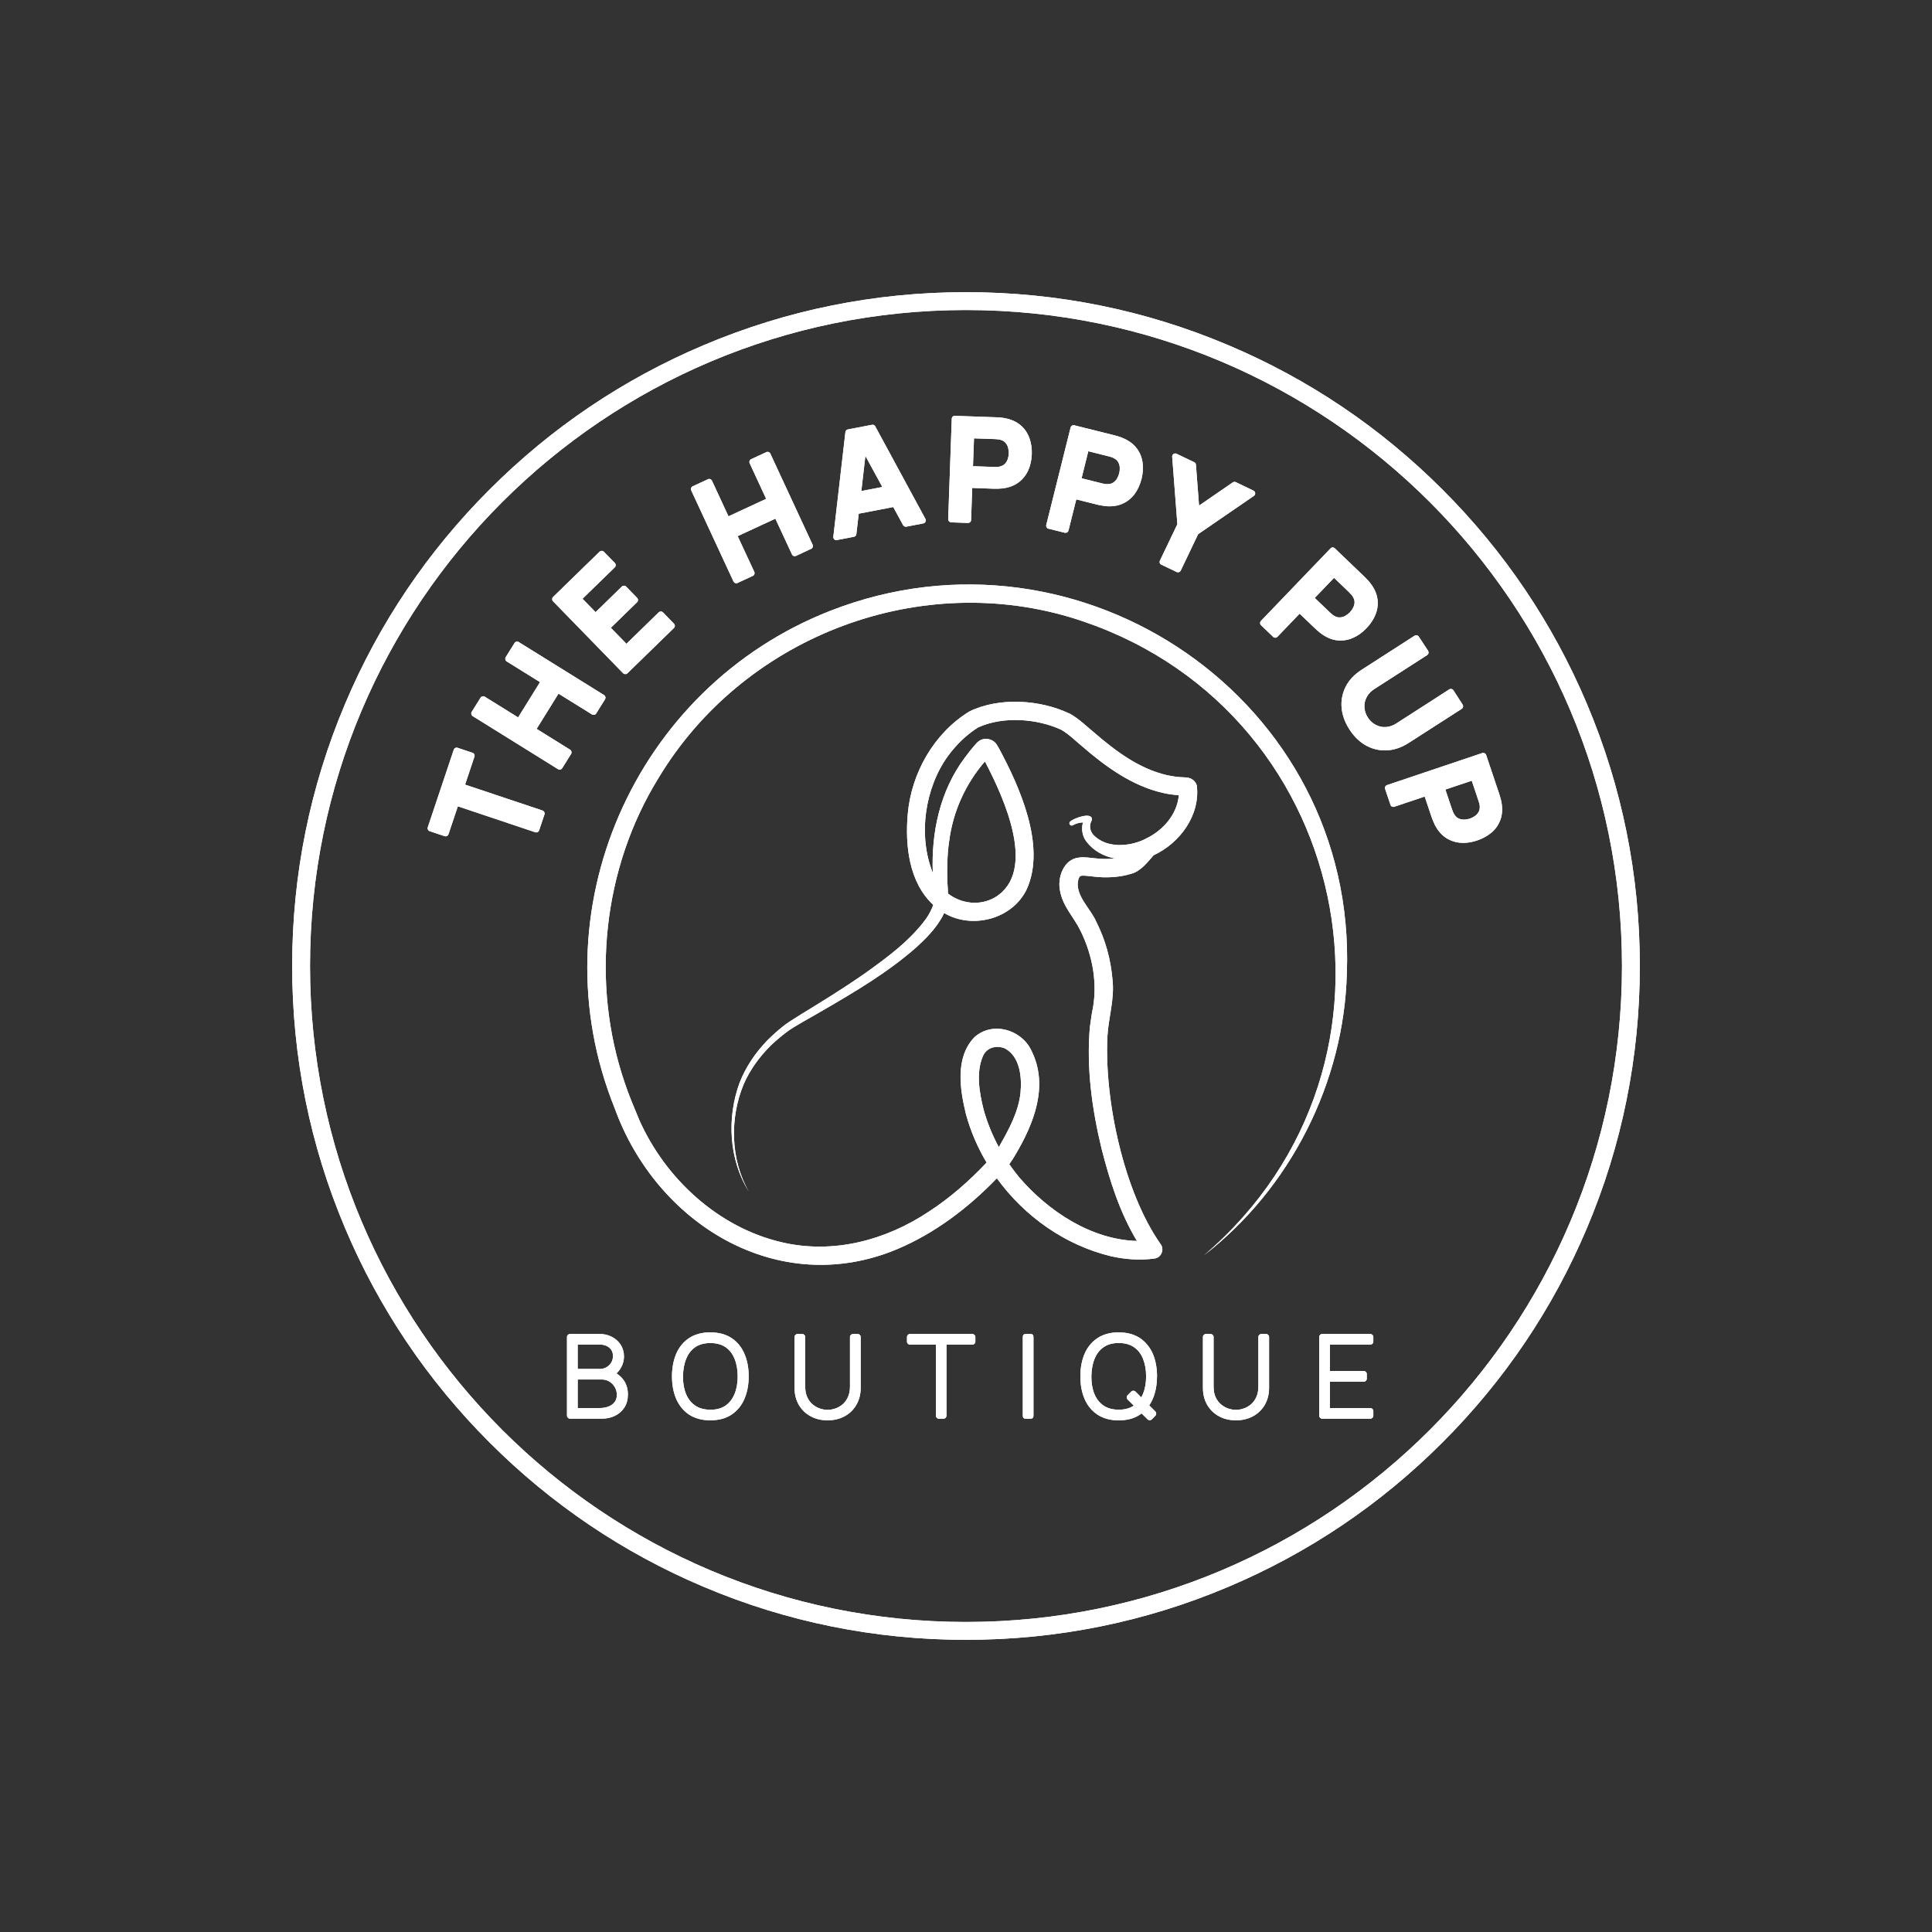 <svg version="1.2" preserveAspectRatio="xMidYMid meet" height="200" viewBox="0 0 150 150" zoomAndPan="magnify" width="200" xmlns:xlink="http://www.w3.org/1999/xlink" xmlns="http://www.w3.org/2000/svg"><rect x="0" y="0" width="150" height="150" fill="#333333" stroke="none"/><g id="16400ab0da"><path d="M 75 24.07 C 103.129 24.07 125.93 46.871 125.93 75 C 125.93 103.129 103.129 125.93 75 125.93 C 46.871 125.93 24.07 103.129 24.07 75 C 24.07 46.871 46.871 24.07 75 24.07 M 75 22.684 C 67.938 22.684 61.086 24.066 54.637 26.797 C 48.406 29.43 42.809 33.203 38.008 38.008 C 33.203 42.809 29.43 48.406 26.797 54.637 C 24.066 61.086 22.684 67.938 22.684 75 C 22.684 82.062 24.066 88.914 26.797 95.363 C 29.43 101.594 33.203 107.191 38.008 111.992 C 42.809 116.797 48.406 120.57 54.637 123.203 C 61.086 125.934 67.938 127.316 75 127.316 C 82.062 127.316 88.914 125.934 95.363 123.203 C 101.594 120.57 107.191 116.797 111.992 111.992 C 116.797 107.191 120.57 101.594 123.203 95.363 C 125.934 88.914 127.316 82.062 127.316 75 C 127.316 67.938 125.934 61.086 123.203 54.637 C 120.57 48.406 116.797 42.809 111.992 38.008 C 107.191 33.203 101.594 29.43 95.363 26.797 C 88.914 24.066 82.062 22.684 75 22.684 Z M 75 22.684" style="stroke:none;fill-rule:nonzero;fill:#ffffff;fill-opacity:1;"></path><path d="M 42.125 62.93 L 36.109 60.918 L 36.836 58.746 C 36.879 58.621 36.812 58.488 36.691 58.449 L 35.527 58.059 C 35.473 58.039 35.402 58.043 35.352 58.07 C 35.293 58.098 35.254 58.148 35.23 58.207 L 33.211 64.234 C 33.172 64.355 33.238 64.488 33.359 64.531 L 34.52 64.922 C 34.547 64.93 34.57 64.934 34.598 64.934 C 34.695 64.934 34.785 64.871 34.82 64.773 L 35.547 62.602 L 41.559 64.617 C 41.617 64.637 41.684 64.633 41.738 64.605 C 41.797 64.578 41.836 64.527 41.859 64.469 L 42.273 63.23 C 42.316 63.109 42.246 62.977 42.125 62.934 Z M 42.125 62.93" style="stroke:none;fill-rule:nonzero;fill:#ffffff;fill-opacity:1;"></path><path d="M 44.262 58.207 L 41.664 56.59 L 43.363 53.855 L 45.961 55.469 C 46.074 55.539 46.219 55.504 46.289 55.395 L 46.977 54.289 C 47.008 54.238 47.02 54.172 47.004 54.113 C 46.988 54.051 46.953 53.996 46.898 53.965 L 40.273 49.848 C 40.223 49.812 40.156 49.801 40.098 49.816 C 40.035 49.832 39.98 49.867 39.949 49.922 L 39.262 51.023 C 39.195 51.137 39.227 51.281 39.336 51.352 L 41.926 52.961 L 40.227 55.699 L 37.637 54.09 C 37.582 54.055 37.52 54.047 37.457 54.059 C 37.398 54.074 37.344 54.113 37.312 54.164 L 36.621 55.273 C 36.555 55.383 36.586 55.527 36.699 55.598 L 43.324 59.719 C 43.363 59.742 43.406 59.754 43.449 59.754 C 43.469 59.754 43.484 59.754 43.504 59.746 C 43.566 59.734 43.617 59.695 43.648 59.645 L 44.34 58.535 C 44.41 58.426 44.375 58.277 44.266 58.211 Z M 44.262 58.207" style="stroke:none;fill-rule:nonzero;fill:#ffffff;fill-opacity:1;"></path><path d="M 48.383 52.27 C 48.426 52.32 48.488 52.34 48.551 52.34 C 48.609 52.34 48.668 52.32 48.715 52.273 L 52.324 48.758 C 52.371 48.715 52.395 48.652 52.395 48.59 C 52.395 48.527 52.371 48.469 52.328 48.426 L 51.477 47.547 C 51.383 47.453 51.234 47.453 51.141 47.543 L 48.637 49.984 L 47.426 48.742 L 49.465 46.754 C 49.559 46.664 49.559 46.516 49.469 46.422 L 48.613 45.543 C 48.57 45.496 48.512 45.473 48.449 45.473 C 48.391 45.48 48.324 45.496 48.281 45.539 L 46.242 47.527 L 45.227 46.488 L 47.734 44.047 C 47.828 43.953 47.828 43.805 47.738 43.711 L 46.883 42.836 C 46.84 42.789 46.777 42.766 46.715 42.766 C 46.664 42.773 46.594 42.789 46.551 42.832 L 42.941 46.348 C 42.848 46.441 42.844 46.586 42.934 46.68 L 48.379 52.27 Z M 48.383 52.27" style="stroke:none;fill-rule:nonzero;fill:#ffffff;fill-opacity:1;"></path><path d="M 56.949 45.148 C 56.977 45.203 57.023 45.246 57.082 45.27 C 57.109 45.281 57.137 45.285 57.164 45.285 C 57.195 45.285 57.23 45.277 57.262 45.262 L 58.449 44.711 C 58.566 44.66 58.617 44.516 58.562 44.398 L 57.273 41.625 L 60.199 40.27 L 61.488 43.043 C 61.516 43.102 61.562 43.145 61.621 43.168 C 61.68 43.188 61.742 43.184 61.801 43.16 L 62.98 42.609 C 63.098 42.555 63.148 42.414 63.094 42.297 L 59.809 35.219 C 59.785 35.164 59.734 35.117 59.676 35.098 C 59.617 35.074 59.555 35.078 59.496 35.105 L 58.316 35.652 C 58.199 35.707 58.148 35.848 58.203 35.965 L 59.484 38.73 L 56.559 40.086 L 55.277 37.32 C 55.25 37.266 55.203 37.223 55.145 37.199 C 55.086 37.176 55.02 37.18 54.965 37.207 L 53.777 37.758 C 53.66 37.809 53.609 37.953 53.664 38.07 Z M 56.949 45.148" style="stroke:none;fill-rule:nonzero;fill:#ffffff;fill-opacity:1;"></path><path d="M 64.934 41.934 C 64.949 41.934 64.965 41.934 64.98 41.93 L 66.297 41.676 C 66.398 41.66 66.477 41.574 66.488 41.473 L 66.672 39.883 L 69.352 39.367 L 70.117 40.773 C 70.168 40.863 70.27 40.91 70.367 40.891 L 71.688 40.637 C 71.762 40.621 71.824 40.574 71.855 40.508 C 71.887 40.438 71.887 40.359 71.852 40.293 L 67.953 33.098 C 67.906 33.008 67.805 32.957 67.703 32.98 L 65.824 33.34 C 65.727 33.359 65.648 33.445 65.637 33.547 L 64.699 41.676 C 64.691 41.75 64.719 41.824 64.773 41.875 C 64.816 41.918 64.875 41.938 64.934 41.938 Z M 68.504 37.809 L 66.875 38.121 L 67.188 35.398 Z M 68.504 37.809" style="stroke:none;fill-rule:nonzero;fill:#ffffff;fill-opacity:1;"></path><path d="M 73.848 40.555 L 75.152 40.602 L 75.16 40.602 C 75.223 40.602 75.277 40.578 75.32 40.539 C 75.367 40.496 75.395 40.434 75.395 40.371 L 75.484 37.883 L 77.164 37.945 C 77.238 37.945 77.34 37.945 77.469 37.945 C 77.598 37.941 77.715 37.934 77.824 37.922 C 78.316 37.863 78.73 37.711 79.066 37.465 C 79.398 37.223 79.656 36.902 79.828 36.523 C 79.996 36.148 80.09 35.73 80.109 35.273 C 80.125 34.816 80.062 34.391 79.922 34.008 C 79.777 33.613 79.547 33.277 79.23 33.008 C 78.914 32.742 78.508 32.559 78.023 32.469 C 77.914 32.445 77.793 32.426 77.664 32.418 C 77.543 32.406 77.441 32.398 77.363 32.398 L 74.141 32.285 C 74.008 32.273 73.898 32.383 73.895 32.512 L 73.617 40.309 C 73.613 40.438 73.715 40.547 73.848 40.551 Z M 77.246 34.09 C 77.316 34.094 77.391 34.102 77.477 34.109 C 77.547 34.113 77.613 34.129 77.68 34.148 C 77.852 34.199 77.977 34.273 78.07 34.383 C 78.168 34.496 78.23 34.621 78.27 34.766 C 78.309 34.922 78.328 35.07 78.32 35.211 C 78.316 35.355 78.289 35.504 78.238 35.652 C 78.191 35.793 78.117 35.91 78.012 36.02 C 77.914 36.121 77.781 36.188 77.602 36.227 C 77.539 36.238 77.473 36.25 77.395 36.254 C 77.312 36.258 77.238 36.258 77.172 36.254 L 75.543 36.195 L 75.621 34.035 Z M 77.246 34.09" style="stroke:none;fill-rule:nonzero;fill:#ffffff;fill-opacity:1;"></path><path d="M 81.406 41.047 L 82.672 41.363 C 82.691 41.367 82.711 41.367 82.73 41.367 C 82.77 41.367 82.812 41.355 82.852 41.336 C 82.902 41.305 82.941 41.254 82.957 41.191 L 83.562 38.773 L 85.195 39.18 C 85.27 39.199 85.367 39.223 85.492 39.242 C 85.621 39.266 85.738 39.285 85.848 39.297 C 86.336 39.34 86.773 39.277 87.152 39.109 C 87.527 38.941 87.848 38.684 88.098 38.348 C 88.336 38.016 88.516 37.625 88.629 37.184 C 88.738 36.738 88.766 36.309 88.707 35.902 C 88.648 35.484 88.492 35.109 88.238 34.785 C 87.984 34.457 87.621 34.195 87.172 34.008 C 87.07 33.961 86.953 33.918 86.828 33.883 C 86.711 33.848 86.613 33.82 86.539 33.801 L 83.41 33.02 C 83.352 33.004 83.285 33.012 83.23 33.047 C 83.176 33.078 83.141 33.129 83.121 33.191 L 81.23 40.762 C 81.215 40.824 81.227 40.887 81.258 40.941 C 81.289 40.996 81.34 41.035 81.402 41.051 L 81.402 41.047 Z M 86.078 35.43 C 86.145 35.449 86.215 35.469 86.297 35.492 C 86.367 35.516 86.43 35.543 86.488 35.578 C 86.645 35.66 86.754 35.762 86.82 35.883 C 86.891 36.016 86.93 36.152 86.938 36.301 C 86.945 36.461 86.93 36.613 86.895 36.75 C 86.859 36.887 86.801 37.027 86.723 37.16 C 86.648 37.289 86.551 37.391 86.422 37.473 C 86.309 37.551 86.164 37.586 85.98 37.586 C 85.914 37.59 85.848 37.586 85.773 37.574 C 85.691 37.559 85.617 37.543 85.551 37.527 L 83.973 37.133 L 84.496 35.035 Z M 86.078 35.43" style="stroke:none;fill-rule:nonzero;fill:#ffffff;fill-opacity:1;"></path><path d="M 90.164 43.84 L 91.355 44.41 C 91.387 44.426 91.422 44.434 91.457 44.434 C 91.484 44.434 91.512 44.43 91.539 44.422 C 91.598 44.398 91.645 44.355 91.672 44.301 L 93.023 41.473 L 97.352 38.5 C 97.422 38.453 97.461 38.371 97.453 38.289 C 97.449 38.203 97.395 38.129 97.32 38.094 L 95.949 37.434 C 95.871 37.398 95.781 37.406 95.711 37.453 L 93.094 39.254 L 92.852 36.082 C 92.848 35.996 92.797 35.922 92.719 35.887 L 91.348 35.23 C 91.27 35.195 91.18 35.199 91.109 35.246 C 91.043 35.297 91.004 35.379 91.008 35.461 L 91.41 40.699 L 90.055 43.527 C 89.996 43.645 90.047 43.785 90.164 43.84 Z M 90.164 43.84" style="stroke:none;fill-rule:nonzero;fill:#ffffff;fill-opacity:1;"></path><path d="M 98.848 49.449 C 98.891 49.492 98.949 49.512 99.016 49.512 C 99.078 49.512 99.137 49.484 99.18 49.441 L 100.902 47.645 L 102.117 48.809 C 102.172 48.859 102.25 48.93 102.348 49.012 C 102.445 49.094 102.535 49.168 102.625 49.23 C 103.027 49.516 103.441 49.68 103.852 49.719 C 103.93 49.727 104.012 49.73 104.09 49.73 C 104.418 49.73 104.742 49.664 105.051 49.523 C 105.426 49.359 105.777 49.109 106.09 48.777 C 106.41 48.449 106.645 48.086 106.797 47.707 C 106.953 47.32 107.004 46.914 106.945 46.504 C 106.887 46.09 106.707 45.684 106.406 45.297 C 106.34 45.203 106.262 45.109 106.172 45.02 C 106.086 44.93 106.016 44.859 105.961 44.801 L 103.633 42.57 C 103.586 42.523 103.523 42.496 103.465 42.504 C 103.402 42.504 103.344 42.531 103.301 42.578 L 97.898 48.207 C 97.855 48.254 97.832 48.316 97.832 48.379 C 97.832 48.441 97.859 48.496 97.906 48.543 L 98.848 49.445 Z M 104.746 45.992 C 104.797 46.039 104.848 46.094 104.906 46.156 C 104.957 46.207 104.996 46.262 105.031 46.324 C 105.125 46.473 105.168 46.613 105.168 46.754 C 105.164 46.902 105.129 47.043 105.059 47.172 C 104.988 47.316 104.898 47.441 104.801 47.543 C 104.703 47.645 104.582 47.734 104.449 47.812 C 104.32 47.887 104.184 47.926 104.035 47.934 C 103.895 47.945 103.754 47.906 103.59 47.816 C 103.535 47.785 103.477 47.746 103.422 47.699 C 103.355 47.645 103.301 47.598 103.254 47.551 L 102.078 46.422 L 103.574 44.863 L 104.75 45.988 L 104.746 45.988 Z M 104.746 45.992" style="stroke:none;fill-rule:nonzero;fill:#ffffff;fill-opacity:1;"></path><path d="M 109.363 57.684 L 113.488 55.035 C 113.543 55 113.578 54.945 113.59 54.887 C 113.605 54.824 113.59 54.762 113.559 54.707 L 112.848 53.598 C 112.773 53.484 112.633 53.453 112.52 53.523 L 108.422 56.16 C 108.207 56.301 107.988 56.387 107.773 56.426 C 107.559 56.461 107.355 56.457 107.16 56.41 C 106.965 56.359 106.781 56.273 106.617 56.156 C 106.453 56.035 106.312 55.887 106.199 55.707 C 106.086 55.535 106.008 55.344 105.965 55.145 C 105.926 54.945 105.922 54.742 105.957 54.547 C 105.996 54.348 106.078 54.16 106.199 53.977 C 106.32 53.797 106.492 53.633 106.711 53.492 L 110.809 50.859 C 110.859 50.824 110.898 50.77 110.91 50.707 C 110.922 50.648 110.91 50.582 110.879 50.531 L 110.152 49.426 C 110.082 49.316 109.938 49.285 109.828 49.355 L 105.711 52.004 C 105.16 52.359 104.746 52.793 104.484 53.301 C 104.227 53.809 104.113 54.359 104.16 54.934 C 104.207 55.504 104.41 56.074 104.766 56.625 C 105.121 57.18 105.555 57.602 106.055 57.879 C 106.516 58.133 107.012 58.262 107.527 58.262 C 107.574 58.262 107.625 58.262 107.676 58.258 C 108.242 58.23 108.812 58.039 109.363 57.684 Z M 109.363 57.684" style="stroke:none;fill-rule:nonzero;fill:#ffffff;fill-opacity:1;"></path><path d="M 116.578 62.316 C 116.559 62.203 116.535 62.086 116.496 61.961 C 116.465 61.84 116.434 61.746 116.41 61.672 L 115.383 58.613 C 115.34 58.492 115.207 58.426 115.082 58.465 L 107.688 60.953 C 107.629 60.977 107.578 61.016 107.551 61.074 C 107.523 61.129 107.52 61.195 107.539 61.254 L 107.957 62.488 C 107.996 62.613 108.133 62.68 108.254 62.637 L 110.613 61.844 L 111.148 63.438 C 111.176 63.508 111.211 63.605 111.258 63.723 C 111.305 63.84 111.355 63.949 111.402 64.047 C 111.629 64.484 111.918 64.824 112.266 65.051 C 112.613 65.277 113 65.406 113.418 65.434 C 113.48 65.438 113.543 65.441 113.609 65.441 C 113.957 65.441 114.32 65.379 114.684 65.254 C 115.117 65.109 115.496 64.898 115.809 64.633 C 116.129 64.359 116.359 64.023 116.496 63.633 C 116.637 63.242 116.664 62.797 116.578 62.316 Z M 114.266 60.613 L 114.785 62.16 C 114.805 62.223 114.828 62.297 114.852 62.379 C 114.871 62.449 114.883 62.516 114.887 62.586 C 114.898 62.762 114.871 62.91 114.805 63.027 C 114.734 63.16 114.637 63.27 114.516 63.352 C 114.387 63.445 114.254 63.512 114.117 63.559 C 113.98 63.605 113.832 63.629 113.676 63.633 C 113.527 63.637 113.391 63.609 113.254 63.551 C 113.125 63.492 113.016 63.395 112.918 63.238 C 112.883 63.184 112.848 63.125 112.82 63.055 C 112.785 62.98 112.758 62.91 112.738 62.848 L 112.219 61.301 L 114.27 60.613 Z M 114.266 60.613" style="stroke:none;fill-rule:nonzero;fill:#ffffff;fill-opacity:1;"></path><path d="M 47.867 106.629 C 47.961 106.543 48.047 106.441 48.125 106.328 C 48.336 106.02 48.445 105.676 48.445 105.305 C 48.445 104.965 48.355 104.656 48.18 104.391 C 48.008 104.133 47.777 103.926 47.492 103.785 C 47.211 103.641 46.902 103.57 46.574 103.57 L 44.258 103.57 C 44.129 103.57 44.02 103.676 44.02 103.805 L 44.02 109.91 C 44.02 110.039 44.129 110.145 44.258 110.145 L 46.734 110.145 C 47.098 110.145 47.434 110.074 47.738 109.926 C 48.047 109.777 48.293 109.559 48.477 109.281 C 48.66 109 48.75 108.656 48.75 108.266 C 48.75 107.777 48.609 107.363 48.328 107.035 C 48.195 106.879 48.039 106.742 47.863 106.629 Z M 47.457 105.789 C 47.363 105.941 47.242 106.059 47.086 106.152 C 46.93 106.242 46.762 106.285 46.574 106.285 L 44.852 106.285 L 44.852 104.391 L 46.574 104.391 C 46.871 104.391 47.113 104.473 47.312 104.641 C 47.5 104.801 47.59 105.012 47.59 105.281 C 47.59 105.473 47.547 105.637 47.457 105.789 Z M 44.852 107.105 L 46.734 107.105 C 46.949 107.105 47.137 107.156 47.309 107.262 C 47.488 107.371 47.629 107.516 47.734 107.699 C 47.84 107.879 47.891 108.078 47.891 108.301 C 47.891 108.527 47.836 108.695 47.73 108.84 C 47.617 108.996 47.465 109.109 47.27 109.191 C 47.062 109.277 46.824 109.32 46.566 109.32 L 44.852 109.32 Z M 44.852 107.105" style="stroke:none;fill-rule:nonzero;fill:#ffffff;fill-opacity:1;"></path><path d="M 56.801 103.891 C 56.359 103.594 55.801 103.445 55.148 103.445 C 54.496 103.445 53.941 103.594 53.496 103.891 C 53.055 104.184 52.719 104.598 52.496 105.117 C 52.285 105.621 52.172 106.207 52.172 106.859 C 52.172 107.508 52.281 108.098 52.496 108.602 C 52.719 109.117 53.055 109.531 53.496 109.828 C 53.941 110.121 54.496 110.273 55.148 110.273 C 55.801 110.273 56.359 110.125 56.801 109.828 C 57.242 109.531 57.582 109.117 57.801 108.602 C 58.016 108.098 58.129 107.508 58.129 106.859 C 58.129 106.207 58.02 105.621 57.801 105.117 C 57.582 104.598 57.246 104.184 56.801 103.891 Z M 55.148 109.449 C 54.676 109.449 54.281 109.34 53.973 109.129 C 53.66 108.914 53.422 108.613 53.266 108.234 C 53.102 107.844 53.023 107.383 53.027 106.863 C 53.035 106.348 53.117 105.883 53.281 105.488 C 53.441 105.102 53.668 104.809 53.98 104.59 C 54.285 104.383 54.68 104.273 55.152 104.273 C 55.625 104.273 56.02 104.383 56.328 104.59 C 56.641 104.809 56.871 105.102 57.027 105.488 C 57.191 105.883 57.273 106.344 57.273 106.863 C 57.273 107.383 57.191 107.84 57.027 108.234 C 56.871 108.613 56.637 108.918 56.328 109.133 C 56.02 109.344 55.625 109.453 55.152 109.453 Z M 55.148 109.449" style="stroke:none;fill-rule:nonzero;fill:#ffffff;fill-opacity:1;"></path><path d="M 66.582 103.57 L 66.227 103.57 C 66.098 103.57 65.992 103.676 65.992 103.805 L 65.992 107.633 C 65.992 107.973 65.934 108.258 65.824 108.488 C 65.711 108.723 65.57 108.91 65.398 109.051 C 65.223 109.195 65.027 109.301 64.828 109.363 C 64.422 109.496 64.086 109.496 63.676 109.363 C 63.477 109.301 63.285 109.195 63.109 109.051 C 62.934 108.91 62.793 108.723 62.68 108.488 C 62.57 108.258 62.516 107.973 62.516 107.633 L 62.516 103.805 C 62.516 103.676 62.41 103.57 62.277 103.57 L 61.922 103.57 C 61.793 103.57 61.688 103.676 61.688 103.805 L 61.688 107.75 C 61.688 108.254 61.801 108.699 62.02 109.074 C 62.242 109.453 62.551 109.754 62.941 109.961 C 63.324 110.172 63.766 110.273 64.258 110.273 C 64.746 110.273 65.191 110.168 65.574 109.961 C 65.961 109.75 66.27 109.449 66.488 109.07 C 66.711 108.691 66.824 108.246 66.824 107.75 L 66.824 103.805 C 66.824 103.676 66.715 103.57 66.586 103.57 Z M 66.582 103.57" style="stroke:none;fill-rule:nonzero;fill:#ffffff;fill-opacity:1;"></path><path d="M 75.488 103.57 L 70.652 103.57 C 70.523 103.57 70.418 103.676 70.418 103.805 L 70.418 104.164 C 70.418 104.293 70.523 104.398 70.652 104.398 L 72.66 104.398 L 72.66 109.914 C 72.66 110.043 72.766 110.148 72.895 110.148 L 73.25 110.148 C 73.379 110.148 73.484 110.043 73.484 109.914 L 73.484 104.398 L 75.488 104.398 C 75.617 104.398 75.727 104.293 75.727 104.164 L 75.727 103.805 C 75.727 103.676 75.617 103.57 75.488 103.57 Z M 75.488 103.57" style="stroke:none;fill-rule:nonzero;fill:#ffffff;fill-opacity:1;"></path><path d="M 79.645 103.57 L 80.004 103.57 C 80.16 103.57 80.238 103.648 80.238 103.805 L 80.238 109.914 C 80.238 110.07 80.16 110.148 80.004 110.148 L 79.645 110.148 C 79.488 110.148 79.41 110.07 79.41 109.914 L 79.41 103.805 C 79.41 103.648 79.488 103.57 79.645 103.57 Z M 79.645 103.57" style="stroke:none;fill-rule:nonzero;fill:#ffffff;fill-opacity:1;"></path><path d="M 89.832 106.859 C 89.832 106.211 89.723 105.621 89.508 105.117 C 89.285 104.602 88.949 104.188 88.508 103.891 C 88.062 103.598 87.508 103.445 86.855 103.445 C 86.203 103.445 85.645 103.598 85.203 103.891 C 84.762 104.188 84.422 104.602 84.203 105.117 C 83.988 105.621 83.879 106.211 83.879 106.859 C 83.879 107.512 83.984 108.098 84.203 108.602 C 84.422 109.121 84.762 109.535 85.203 109.828 C 85.645 110.125 86.203 110.277 86.855 110.277 C 87.508 110.277 88.062 110.129 88.508 109.828 C 88.551 109.801 88.59 109.77 88.633 109.738 L 89.098 110.199 C 89.141 110.242 89.215 110.258 89.266 110.266 C 89.328 110.266 89.387 110.238 89.43 110.195 L 89.703 109.918 C 89.793 109.824 89.789 109.676 89.699 109.586 L 89.227 109.113 C 89.332 108.957 89.426 108.785 89.504 108.602 C 89.719 108.098 89.828 107.512 89.828 106.859 Z M 88.734 108.234 C 88.695 108.324 88.652 108.41 88.609 108.492 L 88.16 108.043 C 88.07 107.953 87.918 107.953 87.828 108.043 L 87.547 108.324 C 87.504 108.367 87.48 108.426 87.48 108.488 C 87.48 108.551 87.504 108.613 87.547 108.656 L 88.027 109.133 C 87.723 109.34 87.328 109.449 86.859 109.449 C 86.391 109.449 85.988 109.34 85.68 109.129 C 85.367 108.914 85.129 108.613 84.973 108.234 C 84.809 107.84 84.73 107.379 84.734 106.863 C 84.742 106.344 84.824 105.883 84.988 105.484 C 85.148 105.102 85.379 104.805 85.691 104.59 C 85.992 104.379 86.387 104.27 86.859 104.27 C 87.332 104.27 87.727 104.379 88.035 104.59 C 88.352 104.805 88.578 105.098 88.738 105.484 C 88.898 105.879 88.984 106.34 88.984 106.859 C 88.984 107.379 88.898 107.84 88.738 108.234 Z M 88.734 108.234" style="stroke:none;fill-rule:nonzero;fill:#ffffff;fill-opacity:1;"></path><path d="M 98.289 103.57 L 97.934 103.57 C 97.805 103.57 97.699 103.676 97.699 103.805 L 97.699 107.633 C 97.699 107.973 97.641 108.258 97.531 108.488 C 97.422 108.723 97.273 108.91 97.105 109.051 C 96.926 109.195 96.734 109.301 96.535 109.363 C 96.129 109.496 95.793 109.496 95.383 109.363 C 95.184 109.301 94.992 109.195 94.816 109.051 C 94.641 108.91 94.496 108.723 94.387 108.488 C 94.277 108.258 94.223 107.973 94.223 107.633 L 94.223 103.805 C 94.223 103.676 94.113 103.57 93.984 103.57 L 93.629 103.57 C 93.5 103.57 93.395 103.676 93.395 103.805 L 93.395 107.75 C 93.395 108.254 93.508 108.699 93.727 109.074 C 93.949 109.453 94.258 109.754 94.645 109.961 C 95.027 110.172 95.473 110.273 95.961 110.273 C 96.453 110.273 96.895 110.168 97.277 109.961 C 97.668 109.75 97.977 109.449 98.199 109.07 C 98.418 108.691 98.531 108.246 98.531 107.75 L 98.531 103.805 C 98.531 103.676 98.426 103.57 98.297 103.57 Z M 98.289 103.57" style="stroke:none;fill-rule:nonzero;fill:#ffffff;fill-opacity:1;"></path><path d="M 106.391 103.57 L 102.66 103.57 C 102.527 103.57 102.422 103.676 102.422 103.805 L 102.422 109.914 C 102.422 110.043 102.527 110.148 102.66 110.148 L 106.391 110.148 C 106.52 110.148 106.625 110.043 106.625 109.914 L 106.625 109.555 C 106.625 109.426 106.52 109.32 106.391 109.32 L 103.25 109.32 L 103.25 107.273 L 105.883 107.273 C 106.012 107.273 106.117 107.168 106.117 107.039 L 106.117 106.68 C 106.117 106.551 106.012 106.445 105.883 106.445 L 103.25 106.445 L 103.25 104.398 L 106.391 104.398 C 106.52 104.398 106.625 104.293 106.625 104.164 L 106.625 103.805 C 106.625 103.676 106.52 103.57 106.391 103.57 Z M 106.391 103.57" style="stroke:none;fill-rule:nonzero;fill:#ffffff;fill-opacity:1;"></path><path d="M 92.156 60.363 L 91.633 60.336 C 91.305 60.32 90.973 60.254 90.652 60.195 C 88.434 59.691 86.637 58.328 84.906 56.84 C 84.32 56.355 83.754 55.797 83.074 55.418 C 80.773 54.316 77.602 54.109 75.281 55.227 C 72.516 56.91 70.75 60.023 70.477 63.215 C 70.262 65.648 70.578 68.52 72.457 70.254 C 72.328 70.633 72.129 71 71.898 71.332 C 70.652 73.039 68.895 74.324 67.172 75.559 C 65.992 76.383 64.773 77.164 63.543 77.922 C 62.91 78.328 61.328 79.242 60.77 79.703 C 60.34 80.043 59.926 80.426 59.535 80.816 C 58.641 81.75 57.898 82.848 57.426 84.051 C 56.418 86.789 56.586 90.016 58.133 92.512 C 56.707 90.012 56.648 86.805 57.738 84.18 C 58.238 83.039 58.984 82.02 59.867 81.148 C 60.25 80.789 60.672 80.43 61.09 80.117 C 61.609 79.707 63.293 78.809 63.863 78.461 C 66.395 76.992 68.918 75.504 71.137 73.555 C 71.824 72.93 72.516 72.234 73.02 71.414 C 73.125 71.246 73.219 71.07 73.301 70.887 C 75.477 72.176 78.613 71.367 79.719 69.031 C 81.238 65.672 79.152 61.051 77.535 58.059 C 77.516 58.027 77.445 57.902 77.426 57.879 C 77.152 57.359 76.438 57.203 75.977 57.555 C 75.898 57.613 75.824 57.684 75.773 57.75 C 75.457 58.105 75.16 58.477 74.879 58.863 C 72.98 61.418 72.297 64.633 72.422 67.762 C 71.258 64.883 71.801 61.152 73.621 58.668 C 74.25 57.816 75.039 57.039 75.941 56.477 C 77.852 55.598 80.488 55.777 82.398 56.66 C 82.98 56.996 83.457 57.48 83.984 57.914 C 85.793 59.488 87.914 61.043 90.348 61.574 C 90.723 61.66 91.125 61.711 91.523 61.742 C 91.395 63.23 90.293 64.492 88.945 65.121 C 88.922 65.137 88.906 65.148 88.887 65.16 C 88.879 65.164 88.871 65.164 88.863 65.168 C 87.66 65.742 85.945 65.863 84.938 64.871 C 84.637 64.559 84.535 64.145 84.734 63.746 C 84.758 63.703 84.777 63.66 84.777 63.605 C 84.773 63.008 83.332 63.539 83.098 63.781 C 82.926 63.91 83.105 64.184 83.293 64.074 C 83.473 63.973 83.668 63.902 83.875 63.871 C 83.941 63.863 84.016 63.855 84.086 63.852 C 83.93 64.344 84.035 64.93 84.344 65.332 C 84.898 66.062 85.688 66.477 86.547 66.652 C 86.051 66.711 85.551 66.699 85.008 66.637 C 84.582 66.605 84.211 66.512 83.742 66.586 C 82.559 66.723 82.082 68.172 82.301 69.164 C 82.516 70.379 83.367 71.195 83.875 72.234 C 84.852 74.195 85.266 76.477 84.777 78.648 C 84.723 78.977 84.66 79.465 84.613 79.785 C 84.348 82.961 84.785 86.117 85.527 89.191 C 86.164 91.68 86.938 94.129 88.27 96.348 C 84.723 96.246 81.387 94.043 79.121 91.398 C 78.855 91.074 78.602 90.734 78.359 90.387 C 78.535 90.148 78.691 89.902 78.824 89.672 C 80.266 87.246 81.457 84.293 80.066 81.543 C 79.293 79.934 77.059 79.266 75.656 80.527 C 74.125 82.117 74.535 84.605 74.996 86.504 C 75.355 87.82 75.898 89.086 76.598 90.262 C 75.242 91.699 73.758 93.004 72.121 94.066 C 68.762 96.305 64.664 97.391 60.676 96.445 C 55.762 95.297 51.66 91.512 49.629 86.945 C 49.281 86.105 48.777 84.922 48.504 84.07 C 45.848 76.305 46.805 67.402 51.121 60.414 C 57.609 49.605 70.957 44.328 83.062 47.914 C 105.004 54.523 110.988 82.527 93.477 97.461 C 100.18 92.277 104.363 84.023 104.57 75.52 C 105.355 54.438 83.945 39.797 64.457 47.426 C 49.227 53.387 41.582 70.836 47.723 86.039 C 50.957 95.008 60.395 100.863 69.656 96.984 C 72.594 95.746 75.199 93.762 77.395 91.48 C 79.539 94.441 82.695 96.676 86.258 97.535 C 87.348 97.777 88.492 97.871 89.637 97.711 C 90.152 97.656 90.43 97.004 90.109 96.594 C 87.254 92.535 85.73 85.398 85.98 80.457 C 86.066 78.973 86.551 77.547 86.371 76.027 C 86.238 74.496 85.832 72.988 85.133 71.605 C 84.676 70.508 83.383 69.48 83.734 68.238 C 83.773 68.137 83.84 68.016 83.906 68.004 C 84.113 67.953 84.457 68.012 84.855 68.051 C 85.828 68.172 86.895 68.133 87.848 67.832 C 88.582 67.648 89.191 66.828 89.566 66.402 C 91.598 65.461 93.195 63.309 92.922 60.996 C 92.832 60.648 92.508 60.391 92.152 60.375 Z M 73.688 65.355 C 73.973 63.027 74.957 60.875 76.469 59.117 C 77.992 62.016 80.535 67.656 77.266 69.664 C 76.074 70.359 74.641 70.168 73.605 69.379 C 73.598 69.082 73.57 68.789 73.555 68.512 C 73.52 67.457 73.539 66.391 73.684 65.355 Z M 76.316 81.992 C 76.629 81.273 77.449 81.137 78.051 81.414 C 79.18 82.047 79.355 83.602 79.23 84.863 C 79.07 86.332 78.332 87.68 77.613 88.949 C 77.59 88.984 77.57 89.02 77.547 89.059 C 77.043 88.129 76.641 87.145 76.363 86.133 C 76.027 84.781 75.77 83.258 76.316 81.992 Z M 76.316 81.992" style="stroke:none;fill-rule:nonzero;fill:#ffffff;fill-opacity:1;"></path><path d="M 75 24.07 C 103.129 24.07 125.93 46.871 125.93 75 C 125.93 103.129 103.129 125.93 75 125.93 C 46.871 125.93 24.07 103.129 24.07 75 C 24.07 46.871 46.871 24.07 75 24.07 M 75 22.684 C 67.938 22.684 61.086 24.066 54.637 26.797 C 48.406 29.43 42.809 33.203 38.008 38.008 C 33.203 42.809 29.43 48.406 26.797 54.637 C 24.066 61.086 22.684 67.938 22.684 75 C 22.684 82.062 24.066 88.914 26.797 95.363 C 29.43 101.594 33.203 107.191 38.008 111.992 C 42.809 116.797 48.406 120.57 54.637 123.203 C 61.086 125.934 67.938 127.316 75 127.316 C 82.062 127.316 88.914 125.934 95.363 123.203 C 101.594 120.57 107.191 116.797 111.992 111.992 C 116.797 107.191 120.57 101.594 123.203 95.363 C 125.934 88.914 127.316 82.062 127.316 75 C 127.316 67.938 125.934 61.086 123.203 54.637 C 120.57 48.406 116.797 42.809 111.992 38.008 C 107.191 33.203 101.594 29.43 95.363 26.797 C 88.914 24.066 82.062 22.684 75 22.684 Z M 75 22.684" style="stroke:none;fill-rule:nonzero;fill:#ffffff;fill-opacity:1;"></path><path d="M 42.125 62.93 L 36.109 60.918 L 36.836 58.746 C 36.879 58.621 36.812 58.488 36.691 58.449 L 35.527 58.059 C 35.473 58.039 35.402 58.043 35.352 58.07 C 35.293 58.098 35.254 58.148 35.23 58.207 L 33.211 64.234 C 33.172 64.355 33.238 64.488 33.359 64.531 L 34.52 64.922 C 34.547 64.93 34.57 64.934 34.598 64.934 C 34.695 64.934 34.785 64.871 34.82 64.773 L 35.547 62.602 L 41.559 64.617 C 41.617 64.637 41.684 64.633 41.738 64.605 C 41.797 64.578 41.836 64.527 41.859 64.469 L 42.273 63.23 C 42.316 63.109 42.246 62.977 42.125 62.934 Z M 42.125 62.93" style="stroke:none;fill-rule:nonzero;fill:#ffffff;fill-opacity:1;"></path><path d="M 44.262 58.207 L 41.664 56.59 L 43.363 53.855 L 45.961 55.469 C 46.074 55.539 46.219 55.504 46.289 55.395 L 46.977 54.289 C 47.008 54.238 47.02 54.172 47.004 54.113 C 46.988 54.051 46.953 53.996 46.898 53.965 L 40.273 49.848 C 40.223 49.812 40.156 49.801 40.098 49.816 C 40.035 49.832 39.98 49.867 39.949 49.922 L 39.262 51.023 C 39.195 51.137 39.227 51.281 39.336 51.352 L 41.926 52.961 L 40.227 55.699 L 37.637 54.09 C 37.582 54.055 37.52 54.047 37.457 54.059 C 37.398 54.074 37.344 54.113 37.312 54.164 L 36.621 55.273 C 36.555 55.383 36.586 55.527 36.699 55.598 L 43.324 59.719 C 43.363 59.742 43.406 59.754 43.449 59.754 C 43.469 59.754 43.484 59.754 43.504 59.746 C 43.566 59.734 43.617 59.695 43.648 59.645 L 44.34 58.535 C 44.41 58.426 44.375 58.277 44.266 58.211 Z M 44.262 58.207" style="stroke:none;fill-rule:nonzero;fill:#ffffff;fill-opacity:1;"></path><path d="M 48.383 52.27 C 48.426 52.32 48.488 52.34 48.551 52.34 C 48.609 52.34 48.668 52.32 48.715 52.273 L 52.324 48.758 C 52.371 48.715 52.395 48.652 52.395 48.59 C 52.395 48.527 52.371 48.469 52.328 48.426 L 51.477 47.547 C 51.383 47.453 51.234 47.453 51.141 47.543 L 48.637 49.984 L 47.426 48.742 L 49.465 46.754 C 49.559 46.664 49.559 46.516 49.469 46.422 L 48.613 45.543 C 48.57 45.496 48.512 45.473 48.449 45.473 C 48.391 45.48 48.324 45.496 48.281 45.539 L 46.242 47.527 L 45.227 46.488 L 47.734 44.047 C 47.828 43.953 47.828 43.805 47.738 43.711 L 46.883 42.836 C 46.84 42.789 46.777 42.766 46.715 42.766 C 46.664 42.773 46.594 42.789 46.551 42.832 L 42.941 46.348 C 42.848 46.441 42.844 46.586 42.934 46.68 L 48.379 52.27 Z M 48.383 52.27" style="stroke:none;fill-rule:nonzero;fill:#ffffff;fill-opacity:1;"></path><path d="M 56.949 45.148 C 56.977 45.203 57.023 45.246 57.082 45.27 C 57.109 45.281 57.137 45.285 57.164 45.285 C 57.195 45.285 57.23 45.277 57.262 45.262 L 58.449 44.711 C 58.566 44.66 58.617 44.516 58.562 44.398 L 57.273 41.625 L 60.199 40.27 L 61.488 43.043 C 61.516 43.102 61.562 43.145 61.621 43.168 C 61.68 43.188 61.742 43.184 61.801 43.16 L 62.98 42.609 C 63.098 42.555 63.148 42.414 63.094 42.297 L 59.809 35.219 C 59.785 35.164 59.734 35.117 59.676 35.098 C 59.617 35.074 59.555 35.078 59.496 35.105 L 58.316 35.652 C 58.199 35.707 58.148 35.848 58.203 35.965 L 59.484 38.73 L 56.559 40.086 L 55.277 37.32 C 55.25 37.266 55.203 37.223 55.145 37.199 C 55.086 37.176 55.02 37.18 54.965 37.207 L 53.777 37.758 C 53.66 37.809 53.609 37.953 53.664 38.07 Z M 56.949 45.148" style="stroke:none;fill-rule:nonzero;fill:#ffffff;fill-opacity:1;"></path><path d="M 64.934 41.934 C 64.949 41.934 64.965 41.934 64.98 41.93 L 66.297 41.676 C 66.398 41.66 66.477 41.574 66.488 41.473 L 66.672 39.883 L 69.352 39.367 L 70.117 40.773 C 70.168 40.863 70.27 40.91 70.367 40.891 L 71.688 40.637 C 71.762 40.621 71.824 40.574 71.855 40.508 C 71.887 40.438 71.887 40.359 71.852 40.293 L 67.953 33.098 C 67.906 33.008 67.805 32.957 67.703 32.98 L 65.824 33.34 C 65.727 33.359 65.648 33.445 65.637 33.547 L 64.699 41.676 C 64.691 41.75 64.719 41.824 64.773 41.875 C 64.816 41.918 64.875 41.938 64.934 41.938 Z M 68.504 37.809 L 66.875 38.121 L 67.188 35.398 Z M 68.504 37.809" style="stroke:none;fill-rule:nonzero;fill:#ffffff;fill-opacity:1;"></path><path d="M 73.848 40.555 L 75.152 40.602 L 75.16 40.602 C 75.223 40.602 75.277 40.578 75.32 40.539 C 75.367 40.496 75.395 40.434 75.395 40.371 L 75.484 37.883 L 77.164 37.945 C 77.238 37.945 77.34 37.945 77.469 37.945 C 77.598 37.941 77.715 37.934 77.824 37.922 C 78.316 37.863 78.73 37.711 79.066 37.465 C 79.398 37.223 79.656 36.902 79.828 36.523 C 79.996 36.148 80.09 35.73 80.109 35.273 C 80.125 34.816 80.062 34.391 79.922 34.008 C 79.777 33.613 79.547 33.277 79.23 33.008 C 78.914 32.742 78.508 32.559 78.023 32.469 C 77.914 32.445 77.793 32.426 77.664 32.418 C 77.543 32.406 77.441 32.398 77.363 32.398 L 74.141 32.285 C 74.008 32.273 73.898 32.383 73.895 32.512 L 73.617 40.309 C 73.613 40.438 73.715 40.547 73.848 40.551 Z M 77.246 34.09 C 77.316 34.094 77.391 34.102 77.477 34.109 C 77.547 34.113 77.613 34.129 77.68 34.148 C 77.852 34.199 77.977 34.273 78.07 34.383 C 78.168 34.496 78.23 34.621 78.27 34.766 C 78.309 34.922 78.328 35.07 78.32 35.211 C 78.316 35.355 78.289 35.504 78.238 35.652 C 78.191 35.793 78.117 35.91 78.012 36.02 C 77.914 36.121 77.781 36.188 77.602 36.227 C 77.539 36.238 77.473 36.25 77.395 36.254 C 77.312 36.258 77.238 36.258 77.172 36.254 L 75.543 36.195 L 75.621 34.035 Z M 77.246 34.09" style="stroke:none;fill-rule:nonzero;fill:#ffffff;fill-opacity:1;"></path><path d="M 81.406 41.047 L 82.672 41.363 C 82.691 41.367 82.711 41.367 82.73 41.367 C 82.77 41.367 82.812 41.355 82.852 41.336 C 82.902 41.305 82.941 41.254 82.957 41.191 L 83.562 38.773 L 85.195 39.18 C 85.27 39.199 85.367 39.223 85.492 39.242 C 85.621 39.266 85.738 39.285 85.848 39.297 C 86.336 39.34 86.773 39.277 87.152 39.109 C 87.527 38.941 87.848 38.684 88.098 38.348 C 88.336 38.016 88.516 37.625 88.629 37.184 C 88.738 36.738 88.766 36.309 88.707 35.902 C 88.648 35.484 88.492 35.109 88.238 34.785 C 87.984 34.457 87.621 34.195 87.172 34.008 C 87.07 33.961 86.953 33.918 86.828 33.883 C 86.711 33.848 86.613 33.82 86.539 33.801 L 83.41 33.02 C 83.352 33.004 83.285 33.012 83.23 33.047 C 83.176 33.078 83.141 33.129 83.121 33.191 L 81.23 40.762 C 81.215 40.824 81.227 40.887 81.258 40.941 C 81.289 40.996 81.34 41.035 81.402 41.051 L 81.402 41.047 Z M 86.078 35.43 C 86.145 35.449 86.215 35.469 86.297 35.492 C 86.367 35.516 86.43 35.543 86.488 35.578 C 86.645 35.66 86.754 35.762 86.82 35.883 C 86.891 36.016 86.93 36.152 86.938 36.301 C 86.945 36.461 86.93 36.613 86.895 36.75 C 86.859 36.887 86.801 37.027 86.723 37.16 C 86.648 37.289 86.551 37.391 86.422 37.473 C 86.309 37.551 86.164 37.586 85.98 37.586 C 85.914 37.59 85.848 37.586 85.773 37.574 C 85.691 37.559 85.617 37.543 85.551 37.527 L 83.973 37.133 L 84.496 35.035 Z M 86.078 35.43" style="stroke:none;fill-rule:nonzero;fill:#ffffff;fill-opacity:1;"></path><path d="M 90.164 43.84 L 91.355 44.41 C 91.387 44.426 91.422 44.434 91.457 44.434 C 91.484 44.434 91.512 44.43 91.539 44.422 C 91.598 44.398 91.645 44.355 91.672 44.301 L 93.023 41.473 L 97.352 38.5 C 97.422 38.453 97.461 38.371 97.453 38.289 C 97.449 38.203 97.395 38.129 97.32 38.094 L 95.949 37.434 C 95.871 37.398 95.781 37.406 95.711 37.453 L 93.094 39.254 L 92.852 36.082 C 92.848 35.996 92.797 35.922 92.719 35.887 L 91.348 35.23 C 91.27 35.195 91.18 35.199 91.109 35.246 C 91.043 35.297 91.004 35.379 91.008 35.461 L 91.41 40.699 L 90.055 43.527 C 89.996 43.645 90.047 43.785 90.164 43.84 Z M 90.164 43.84" style="stroke:none;fill-rule:nonzero;fill:#ffffff;fill-opacity:1;"></path><path d="M 98.848 49.449 C 98.891 49.492 98.949 49.512 99.016 49.512 C 99.078 49.512 99.137 49.484 99.18 49.441 L 100.902 47.645 L 102.117 48.809 C 102.172 48.859 102.25 48.93 102.348 49.012 C 102.445 49.094 102.535 49.168 102.625 49.23 C 103.027 49.516 103.441 49.68 103.852 49.719 C 103.93 49.727 104.012 49.73 104.09 49.73 C 104.418 49.73 104.742 49.664 105.051 49.523 C 105.426 49.359 105.777 49.109 106.09 48.777 C 106.41 48.449 106.645 48.086 106.797 47.707 C 106.953 47.32 107.004 46.914 106.945 46.504 C 106.887 46.09 106.707 45.684 106.406 45.297 C 106.34 45.203 106.262 45.109 106.172 45.02 C 106.086 44.93 106.016 44.859 105.961 44.801 L 103.633 42.57 C 103.586 42.523 103.523 42.496 103.465 42.504 C 103.402 42.504 103.344 42.531 103.301 42.578 L 97.898 48.207 C 97.855 48.254 97.832 48.316 97.832 48.379 C 97.832 48.441 97.859 48.496 97.906 48.543 L 98.848 49.445 Z M 104.746 45.992 C 104.797 46.039 104.848 46.094 104.906 46.156 C 104.957 46.207 104.996 46.262 105.031 46.324 C 105.125 46.473 105.168 46.613 105.168 46.754 C 105.164 46.902 105.129 47.043 105.059 47.172 C 104.988 47.316 104.898 47.441 104.801 47.543 C 104.703 47.645 104.582 47.734 104.449 47.812 C 104.32 47.887 104.184 47.926 104.035 47.934 C 103.895 47.945 103.754 47.906 103.59 47.816 C 103.535 47.785 103.477 47.746 103.422 47.699 C 103.355 47.645 103.301 47.598 103.254 47.551 L 102.078 46.422 L 103.574 44.863 L 104.75 45.988 L 104.746 45.988 Z M 104.746 45.992" style="stroke:none;fill-rule:nonzero;fill:#ffffff;fill-opacity:1;"></path><path d="M 109.363 57.684 L 113.488 55.035 C 113.543 55 113.578 54.945 113.59 54.887 C 113.605 54.824 113.59 54.762 113.559 54.707 L 112.848 53.598 C 112.773 53.484 112.633 53.453 112.52 53.523 L 108.422 56.16 C 108.207 56.301 107.988 56.387 107.773 56.426 C 107.559 56.461 107.355 56.457 107.16 56.41 C 106.965 56.359 106.781 56.273 106.617 56.156 C 106.453 56.035 106.312 55.887 106.199 55.707 C 106.086 55.535 106.008 55.344 105.965 55.145 C 105.926 54.945 105.922 54.742 105.957 54.547 C 105.996 54.348 106.078 54.16 106.199 53.977 C 106.32 53.797 106.492 53.633 106.711 53.492 L 110.809 50.859 C 110.859 50.824 110.898 50.77 110.91 50.707 C 110.922 50.648 110.91 50.582 110.879 50.531 L 110.152 49.426 C 110.082 49.316 109.938 49.285 109.828 49.355 L 105.711 52.004 C 105.16 52.359 104.746 52.793 104.484 53.301 C 104.227 53.809 104.113 54.359 104.16 54.934 C 104.207 55.504 104.41 56.074 104.766 56.625 C 105.121 57.18 105.555 57.602 106.055 57.879 C 106.516 58.133 107.012 58.262 107.527 58.262 C 107.574 58.262 107.625 58.262 107.676 58.258 C 108.242 58.23 108.812 58.039 109.363 57.684 Z M 109.363 57.684" style="stroke:none;fill-rule:nonzero;fill:#ffffff;fill-opacity:1;"></path><path d="M 116.578 62.316 C 116.559 62.203 116.535 62.086 116.496 61.961 C 116.465 61.84 116.434 61.746 116.41 61.672 L 115.383 58.613 C 115.34 58.492 115.207 58.426 115.082 58.465 L 107.688 60.953 C 107.629 60.977 107.578 61.016 107.551 61.074 C 107.523 61.129 107.52 61.195 107.539 61.254 L 107.957 62.488 C 107.996 62.613 108.133 62.68 108.254 62.637 L 110.613 61.844 L 111.148 63.438 C 111.176 63.508 111.211 63.605 111.258 63.723 C 111.305 63.84 111.355 63.949 111.402 64.047 C 111.629 64.484 111.918 64.824 112.266 65.051 C 112.613 65.277 113 65.406 113.418 65.434 C 113.48 65.438 113.543 65.441 113.609 65.441 C 113.957 65.441 114.32 65.379 114.684 65.254 C 115.117 65.109 115.496 64.898 115.809 64.633 C 116.129 64.359 116.359 64.023 116.496 63.633 C 116.637 63.242 116.664 62.797 116.578 62.316 Z M 114.266 60.613 L 114.785 62.16 C 114.805 62.223 114.828 62.297 114.852 62.379 C 114.871 62.449 114.883 62.516 114.887 62.586 C 114.898 62.762 114.871 62.91 114.805 63.027 C 114.734 63.16 114.637 63.27 114.516 63.352 C 114.387 63.445 114.254 63.512 114.117 63.559 C 113.98 63.605 113.832 63.629 113.676 63.633 C 113.527 63.637 113.391 63.609 113.254 63.551 C 113.125 63.492 113.016 63.395 112.918 63.238 C 112.883 63.184 112.848 63.125 112.82 63.055 C 112.785 62.98 112.758 62.91 112.738 62.848 L 112.219 61.301 L 114.27 60.613 Z M 114.266 60.613" style="stroke:none;fill-rule:nonzero;fill:#ffffff;fill-opacity:1;"></path><path d="M 47.867 106.629 C 47.961 106.543 48.047 106.441 48.125 106.328 C 48.336 106.02 48.445 105.676 48.445 105.305 C 48.445 104.965 48.355 104.656 48.18 104.391 C 48.008 104.133 47.777 103.926 47.492 103.785 C 47.211 103.641 46.902 103.57 46.574 103.57 L 44.258 103.57 C 44.129 103.57 44.02 103.676 44.02 103.805 L 44.02 109.91 C 44.02 110.039 44.129 110.145 44.258 110.145 L 46.734 110.145 C 47.098 110.145 47.434 110.074 47.738 109.926 C 48.047 109.777 48.293 109.559 48.477 109.281 C 48.66 109 48.75 108.656 48.75 108.266 C 48.75 107.777 48.609 107.363 48.328 107.035 C 48.195 106.879 48.039 106.742 47.863 106.629 Z M 47.457 105.789 C 47.363 105.941 47.242 106.059 47.086 106.152 C 46.93 106.242 46.762 106.285 46.574 106.285 L 44.852 106.285 L 44.852 104.391 L 46.574 104.391 C 46.871 104.391 47.113 104.473 47.312 104.641 C 47.5 104.801 47.59 105.012 47.59 105.281 C 47.59 105.473 47.547 105.637 47.457 105.789 Z M 44.852 107.105 L 46.734 107.105 C 46.949 107.105 47.137 107.156 47.309 107.262 C 47.488 107.371 47.629 107.516 47.734 107.699 C 47.84 107.879 47.891 108.078 47.891 108.301 C 47.891 108.527 47.836 108.695 47.73 108.84 C 47.617 108.996 47.465 109.109 47.27 109.191 C 47.062 109.277 46.824 109.32 46.566 109.32 L 44.852 109.32 Z M 44.852 107.105" style="stroke:none;fill-rule:nonzero;fill:#ffffff;fill-opacity:1;"></path><path d="M 56.801 103.891 C 56.359 103.594 55.801 103.445 55.148 103.445 C 54.496 103.445 53.941 103.594 53.496 103.891 C 53.055 104.184 52.719 104.598 52.496 105.117 C 52.285 105.621 52.172 106.207 52.172 106.859 C 52.172 107.508 52.281 108.098 52.496 108.602 C 52.719 109.117 53.055 109.531 53.496 109.828 C 53.941 110.121 54.496 110.273 55.148 110.273 C 55.801 110.273 56.359 110.125 56.801 109.828 C 57.242 109.531 57.582 109.117 57.801 108.602 C 58.016 108.098 58.129 107.508 58.129 106.859 C 58.129 106.207 58.02 105.621 57.801 105.117 C 57.582 104.598 57.246 104.184 56.801 103.891 Z M 55.148 109.449 C 54.676 109.449 54.281 109.34 53.973 109.129 C 53.66 108.914 53.422 108.613 53.266 108.234 C 53.102 107.844 53.023 107.383 53.027 106.863 C 53.035 106.348 53.117 105.883 53.281 105.488 C 53.441 105.102 53.668 104.809 53.98 104.59 C 54.285 104.383 54.68 104.273 55.152 104.273 C 55.625 104.273 56.02 104.383 56.328 104.59 C 56.641 104.809 56.871 105.102 57.027 105.488 C 57.191 105.883 57.273 106.344 57.273 106.863 C 57.273 107.383 57.191 107.84 57.027 108.234 C 56.871 108.613 56.637 108.918 56.328 109.133 C 56.02 109.344 55.625 109.453 55.152 109.453 Z M 55.148 109.449" style="stroke:none;fill-rule:nonzero;fill:#ffffff;fill-opacity:1;"></path><path d="M 66.582 103.57 L 66.227 103.57 C 66.098 103.57 65.992 103.676 65.992 103.805 L 65.992 107.633 C 65.992 107.973 65.934 108.258 65.824 108.488 C 65.711 108.723 65.57 108.91 65.398 109.051 C 65.223 109.195 65.027 109.301 64.828 109.363 C 64.422 109.496 64.086 109.496 63.676 109.363 C 63.477 109.301 63.285 109.195 63.109 109.051 C 62.934 108.91 62.793 108.723 62.68 108.488 C 62.57 108.258 62.516 107.973 62.516 107.633 L 62.516 103.805 C 62.516 103.676 62.41 103.57 62.277 103.57 L 61.922 103.57 C 61.793 103.57 61.688 103.676 61.688 103.805 L 61.688 107.75 C 61.688 108.254 61.801 108.699 62.02 109.074 C 62.242 109.453 62.551 109.754 62.941 109.961 C 63.324 110.172 63.766 110.273 64.258 110.273 C 64.746 110.273 65.191 110.168 65.574 109.961 C 65.961 109.75 66.27 109.449 66.488 109.07 C 66.711 108.691 66.824 108.246 66.824 107.75 L 66.824 103.805 C 66.824 103.676 66.715 103.57 66.586 103.57 Z M 66.582 103.57" style="stroke:none;fill-rule:nonzero;fill:#ffffff;fill-opacity:1;"></path><path d="M 75.488 103.57 L 70.652 103.57 C 70.523 103.57 70.418 103.676 70.418 103.805 L 70.418 104.164 C 70.418 104.293 70.523 104.398 70.652 104.398 L 72.66 104.398 L 72.66 109.914 C 72.66 110.043 72.766 110.148 72.895 110.148 L 73.25 110.148 C 73.379 110.148 73.484 110.043 73.484 109.914 L 73.484 104.398 L 75.488 104.398 C 75.617 104.398 75.727 104.293 75.727 104.164 L 75.727 103.805 C 75.727 103.676 75.617 103.57 75.488 103.57 Z M 75.488 103.57" style="stroke:none;fill-rule:nonzero;fill:#ffffff;fill-opacity:1;"></path><path d="M 79.645 103.57 L 80.004 103.57 C 80.16 103.57 80.238 103.648 80.238 103.805 L 80.238 109.914 C 80.238 110.07 80.16 110.148 80.004 110.148 L 79.645 110.148 C 79.488 110.148 79.41 110.07 79.41 109.914 L 79.41 103.805 C 79.41 103.648 79.488 103.57 79.645 103.57 Z M 79.645 103.57" style="stroke:none;fill-rule:nonzero;fill:#ffffff;fill-opacity:1;"></path><path d="M 89.832 106.859 C 89.832 106.211 89.723 105.621 89.508 105.117 C 89.285 104.602 88.949 104.188 88.508 103.891 C 88.062 103.598 87.508 103.445 86.855 103.445 C 86.203 103.445 85.645 103.598 85.203 103.891 C 84.762 104.188 84.422 104.602 84.203 105.117 C 83.988 105.621 83.879 106.211 83.879 106.859 C 83.879 107.512 83.984 108.098 84.203 108.602 C 84.422 109.121 84.762 109.535 85.203 109.828 C 85.645 110.125 86.203 110.277 86.855 110.277 C 87.508 110.277 88.062 110.129 88.508 109.828 C 88.551 109.801 88.59 109.77 88.633 109.738 L 89.098 110.199 C 89.141 110.242 89.215 110.258 89.266 110.266 C 89.328 110.266 89.387 110.238 89.43 110.195 L 89.703 109.918 C 89.793 109.824 89.789 109.676 89.699 109.586 L 89.227 109.113 C 89.332 108.957 89.426 108.785 89.504 108.602 C 89.719 108.098 89.828 107.512 89.828 106.859 Z M 88.734 108.234 C 88.695 108.324 88.652 108.41 88.609 108.492 L 88.16 108.043 C 88.07 107.953 87.918 107.953 87.828 108.043 L 87.547 108.324 C 87.504 108.367 87.48 108.426 87.48 108.488 C 87.48 108.551 87.504 108.613 87.547 108.656 L 88.027 109.133 C 87.723 109.34 87.328 109.449 86.859 109.449 C 86.391 109.449 85.988 109.34 85.68 109.129 C 85.367 108.914 85.129 108.613 84.973 108.234 C 84.809 107.84 84.73 107.379 84.734 106.863 C 84.742 106.344 84.824 105.883 84.988 105.484 C 85.148 105.102 85.379 104.805 85.691 104.59 C 85.992 104.379 86.387 104.27 86.859 104.27 C 87.332 104.27 87.727 104.379 88.035 104.59 C 88.352 104.805 88.578 105.098 88.738 105.484 C 88.898 105.879 88.984 106.34 88.984 106.859 C 88.984 107.379 88.898 107.84 88.738 108.234 Z M 88.734 108.234" style="stroke:none;fill-rule:nonzero;fill:#ffffff;fill-opacity:1;"></path><path d="M 98.289 103.57 L 97.934 103.57 C 97.805 103.57 97.699 103.676 97.699 103.805 L 97.699 107.633 C 97.699 107.973 97.641 108.258 97.531 108.488 C 97.422 108.723 97.273 108.91 97.105 109.051 C 96.926 109.195 96.734 109.301 96.535 109.363 C 96.129 109.496 95.793 109.496 95.383 109.363 C 95.184 109.301 94.992 109.195 94.816 109.051 C 94.641 108.91 94.496 108.723 94.387 108.488 C 94.277 108.258 94.223 107.973 94.223 107.633 L 94.223 103.805 C 94.223 103.676 94.113 103.57 93.984 103.57 L 93.629 103.57 C 93.5 103.57 93.395 103.676 93.395 103.805 L 93.395 107.75 C 93.395 108.254 93.508 108.699 93.727 109.074 C 93.949 109.453 94.258 109.754 94.645 109.961 C 95.027 110.172 95.473 110.273 95.961 110.273 C 96.453 110.273 96.895 110.168 97.277 109.961 C 97.668 109.75 97.977 109.449 98.199 109.07 C 98.418 108.691 98.531 108.246 98.531 107.75 L 98.531 103.805 C 98.531 103.676 98.426 103.57 98.297 103.57 Z M 98.289 103.57" style="stroke:none;fill-rule:nonzero;fill:#ffffff;fill-opacity:1;"></path><path d="M 106.391 103.57 L 102.66 103.57 C 102.527 103.57 102.422 103.676 102.422 103.805 L 102.422 109.914 C 102.422 110.043 102.527 110.148 102.66 110.148 L 106.391 110.148 C 106.52 110.148 106.625 110.043 106.625 109.914 L 106.625 109.555 C 106.625 109.426 106.52 109.32 106.391 109.32 L 103.25 109.32 L 103.25 107.273 L 105.883 107.273 C 106.012 107.273 106.117 107.168 106.117 107.039 L 106.117 106.68 C 106.117 106.551 106.012 106.445 105.883 106.445 L 103.25 106.445 L 103.25 104.398 L 106.391 104.398 C 106.52 104.398 106.625 104.293 106.625 104.164 L 106.625 103.805 C 106.625 103.676 106.52 103.57 106.391 103.57 Z M 106.391 103.57" style="stroke:none;fill-rule:nonzero;fill:#ffffff;fill-opacity:1;"></path><path d="M 92.156 60.363 L 91.633 60.336 C 91.305 60.32 90.973 60.254 90.652 60.195 C 88.434 59.691 86.637 58.328 84.906 56.84 C 84.32 56.355 83.754 55.797 83.074 55.418 C 80.773 54.316 77.602 54.109 75.281 55.227 C 72.516 56.91 70.75 60.023 70.477 63.215 C 70.262 65.648 70.578 68.52 72.457 70.254 C 72.328 70.633 72.129 71 71.898 71.332 C 70.652 73.039 68.895 74.324 67.172 75.559 C 65.992 76.383 64.773 77.164 63.543 77.922 C 62.91 78.328 61.328 79.242 60.77 79.703 C 60.34 80.043 59.926 80.426 59.535 80.816 C 58.641 81.75 57.898 82.848 57.426 84.051 C 56.418 86.789 56.586 90.016 58.133 92.512 C 56.707 90.012 56.648 86.805 57.738 84.18 C 58.238 83.039 58.984 82.02 59.867 81.148 C 60.25 80.789 60.672 80.43 61.09 80.117 C 61.609 79.707 63.293 78.809 63.863 78.461 C 66.395 76.992 68.918 75.504 71.137 73.555 C 71.824 72.93 72.516 72.234 73.02 71.414 C 73.125 71.246 73.219 71.07 73.301 70.887 C 75.477 72.176 78.613 71.367 79.719 69.031 C 81.238 65.672 79.152 61.051 77.535 58.059 C 77.516 58.027 77.445 57.902 77.426 57.879 C 77.152 57.359 76.438 57.203 75.977 57.555 C 75.898 57.613 75.824 57.684 75.773 57.75 C 75.457 58.105 75.16 58.477 74.879 58.863 C 72.98 61.418 72.297 64.633 72.422 67.762 C 71.258 64.883 71.801 61.152 73.621 58.668 C 74.25 57.816 75.039 57.039 75.941 56.477 C 77.852 55.598 80.488 55.777 82.398 56.66 C 82.98 56.996 83.457 57.48 83.984 57.914 C 85.793 59.488 87.914 61.043 90.348 61.574 C 90.723 61.66 91.125 61.711 91.523 61.742 C 91.395 63.23 90.293 64.492 88.945 65.121 C 88.922 65.137 88.906 65.148 88.887 65.16 C 88.879 65.164 88.871 65.164 88.863 65.168 C 87.66 65.742 85.945 65.863 84.938 64.871 C 84.637 64.559 84.535 64.145 84.734 63.746 C 84.758 63.703 84.777 63.66 84.777 63.605 C 84.773 63.008 83.332 63.539 83.098 63.781 C 82.926 63.91 83.105 64.184 83.293 64.074 C 83.473 63.973 83.668 63.902 83.875 63.871 C 83.941 63.863 84.016 63.855 84.086 63.852 C 83.93 64.344 84.035 64.93 84.344 65.332 C 84.898 66.062 85.688 66.477 86.547 66.652 C 86.051 66.711 85.551 66.699 85.008 66.637 C 84.582 66.605 84.211 66.512 83.742 66.586 C 82.559 66.723 82.082 68.172 82.301 69.164 C 82.516 70.379 83.367 71.195 83.875 72.234 C 84.852 74.195 85.266 76.477 84.777 78.648 C 84.723 78.977 84.66 79.465 84.613 79.785 C 84.348 82.961 84.785 86.117 85.527 89.191 C 86.164 91.68 86.938 94.129 88.27 96.348 C 84.723 96.246 81.387 94.043 79.121 91.398 C 78.855 91.074 78.602 90.734 78.359 90.387 C 78.535 90.148 78.691 89.902 78.824 89.672 C 80.266 87.246 81.457 84.293 80.066 81.543 C 79.293 79.934 77.059 79.266 75.656 80.527 C 74.125 82.117 74.535 84.605 74.996 86.504 C 75.355 87.82 75.898 89.086 76.598 90.262 C 75.242 91.699 73.758 93.004 72.121 94.066 C 68.762 96.305 64.664 97.391 60.676 96.445 C 55.762 95.297 51.66 91.512 49.629 86.945 C 49.281 86.105 48.777 84.922 48.504 84.07 C 45.848 76.305 46.805 67.402 51.121 60.414 C 57.609 49.605 70.957 44.328 83.062 47.914 C 105.004 54.523 110.988 82.527 93.477 97.461 C 100.18 92.277 104.363 84.023 104.57 75.52 C 105.355 54.438 83.945 39.797 64.457 47.426 C 49.227 53.387 41.582 70.836 47.723 86.039 C 50.957 95.008 60.395 100.863 69.656 96.984 C 72.594 95.746 75.199 93.762 77.395 91.48 C 79.539 94.441 82.695 96.676 86.258 97.535 C 87.348 97.777 88.492 97.871 89.637 97.711 C 90.152 97.656 90.43 97.004 90.109 96.594 C 87.254 92.535 85.73 85.398 85.98 80.457 C 86.066 78.973 86.551 77.547 86.371 76.027 C 86.238 74.496 85.832 72.988 85.133 71.605 C 84.676 70.508 83.383 69.48 83.734 68.238 C 83.773 68.137 83.84 68.016 83.906 68.004 C 84.113 67.953 84.457 68.012 84.855 68.051 C 85.828 68.172 86.895 68.133 87.848 67.832 C 88.582 67.648 89.191 66.828 89.566 66.402 C 91.598 65.461 93.195 63.309 92.922 60.996 C 92.832 60.648 92.508 60.391 92.152 60.375 Z M 73.688 65.355 C 73.973 63.027 74.957 60.875 76.469 59.117 C 77.992 62.016 80.535 67.656 77.266 69.664 C 76.074 70.359 74.641 70.168 73.605 69.379 C 73.598 69.082 73.57 68.789 73.555 68.512 C 73.52 67.457 73.539 66.391 73.684 65.355 Z M 76.316 81.992 C 76.629 81.273 77.449 81.137 78.051 81.414 C 79.18 82.047 79.355 83.602 79.23 84.863 C 79.07 86.332 78.332 87.68 77.613 88.949 C 77.59 88.984 77.57 89.02 77.547 89.059 C 77.043 88.129 76.641 87.145 76.363 86.133 C 76.027 84.781 75.77 83.258 76.316 81.992 Z M 76.316 81.992" style="stroke:none;fill-rule:nonzero;fill:#ffffff;fill-opacity:1;"></path></g></svg>